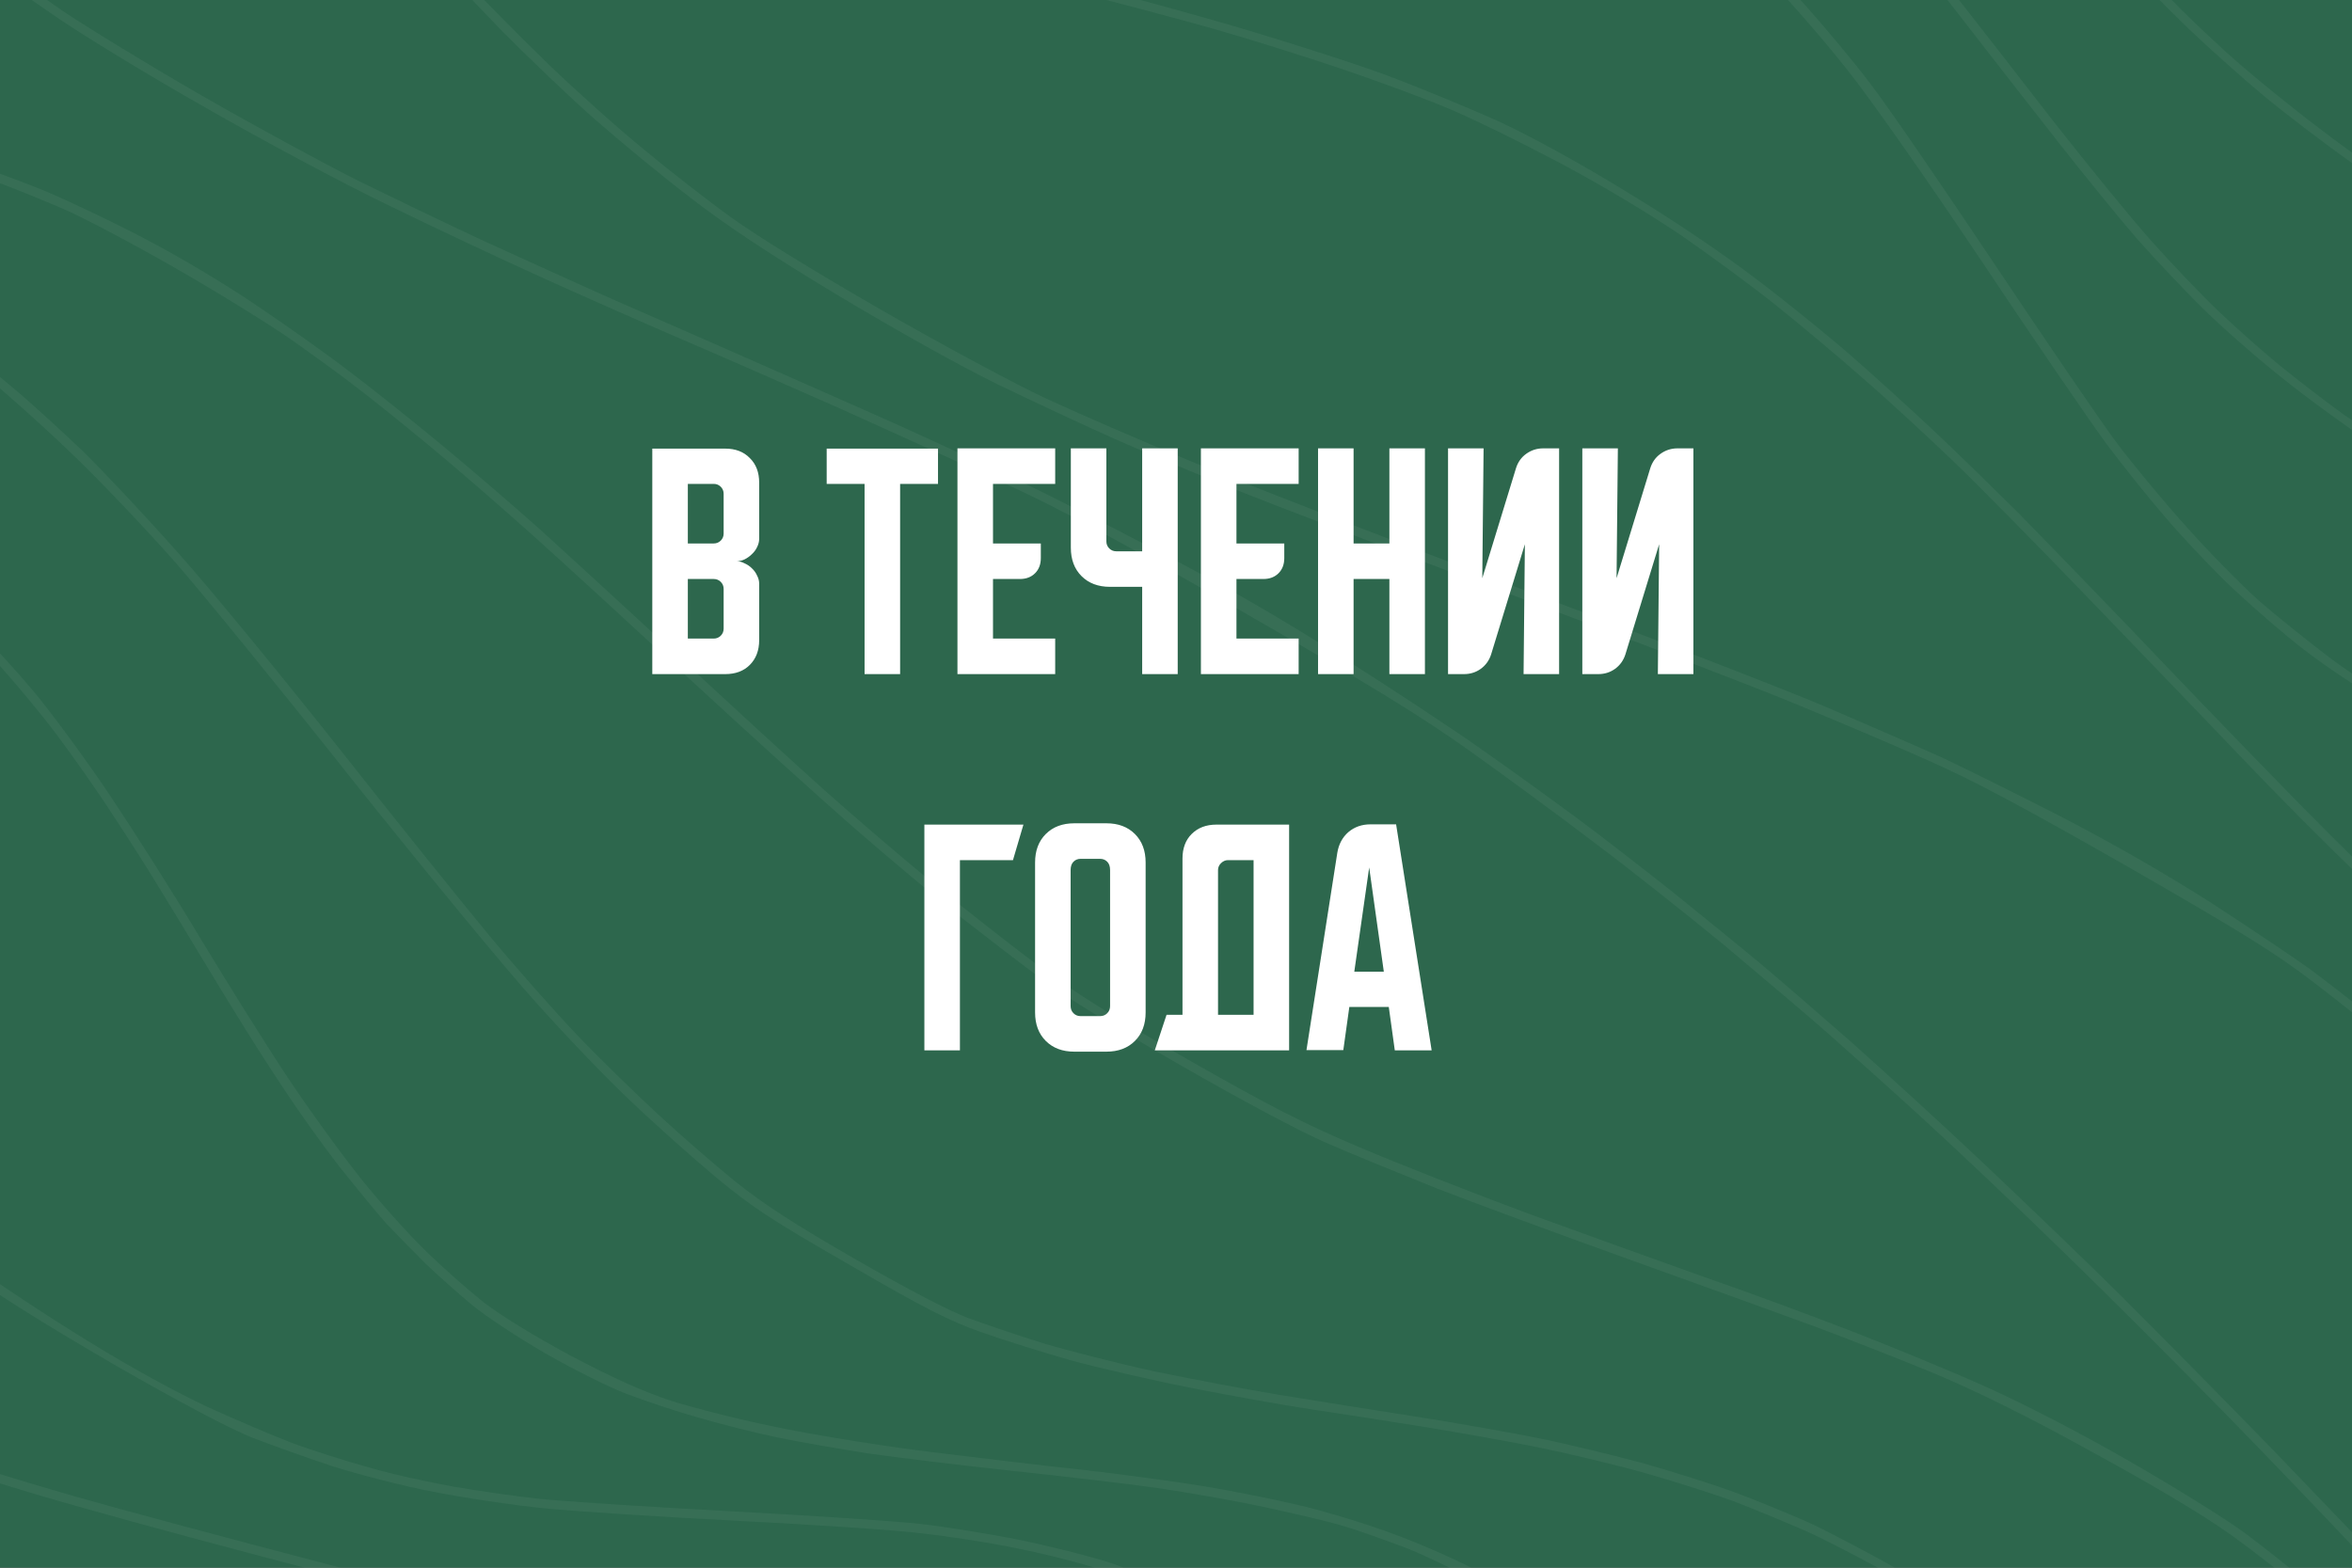 <?xml version="1.0" encoding="UTF-8"?> <svg xmlns="http://www.w3.org/2000/svg" width="300" height="200" viewBox="0 0 300 200" fill="none"><rect x="0" y="0" width="300" height="200" fill="#333333" stroke="none"/> <g clip-path="url(#clip0_100_63)"> <rect width="300" height="200" fill="#2D674D"></rect> <path d="M399.553 39.288C401.681 39.551 403.596 39.872 403.776 39.976L403.821 40.002C404.002 40.106 404.059 40.319 403.956 40.499C403.871 40.75 402.542 40.766 401.059 40.633C399.602 40.456 396.784 40.035 394.876 39.598C392.942 39.206 389.455 38.281 387.051 37.559C384.673 36.791 380.569 35.271 377.908 34.161C374.726 32.81 369.941 30.179 364.004 26.525C358.177 22.994 353.072 19.458 349.803 16.798C346.978 14.513 342.12 10.339 338.955 7.499C335.79 4.658 330.56 -0.329 327.299 -3.525C324.038 -6.72 318.281 -12.251 314.576 -15.822C310.871 -19.393 305.5 -24.342 302.643 -26.885C299.761 -29.383 295.205 -33.143 292.463 -35.26C289.033 -37.953 284.385 -40.926 277.578 -44.84C270.05 -49.169 266.521 -50.959 262.938 -52.239C260.335 -53.136 256.191 -54.379 253.709 -54.966C251.227 -55.553 247.843 -56.24 246.205 -56.521C244.542 -56.758 240.441 -57.136 237.1 -57.377C233.734 -57.573 225.885 -58.006 219.635 -58.3C213.386 -58.593 206.176 -59.199 203.591 -59.606C201.005 -60.012 196.59 -60.992 193.721 -61.741C189.158 -62.985 187.683 -63.653 181.102 -67.438C175.062 -70.912 172.866 -72.414 169.302 -75.604C166.89 -77.771 162.883 -81.756 160.343 -84.537C157.803 -87.317 152.121 -94.126 147.712 -99.602C143.329 -105.123 137.801 -111.782 135.532 -114.407C133.237 -116.987 129.97 -120.486 128.272 -122.123C126.6 -123.804 123.325 -126.768 120.996 -128.767C118.087 -131.22 113.832 -134.147 107.445 -138.06C101.463 -141.74 96.292 -144.534 93.09 -145.955C90.294 -147.143 85.784 -148.897 83.02 -149.827C80.255 -150.756 76.498 -151.837 74.706 -152.267C72.198 -152.809 71.425 -153.134 71.659 -153.54C71.866 -153.901 73.743 -153.722 76.037 -153.122C78.287 -152.549 82.611 -151.202 85.601 -150.143C88.591 -149.083 94.228 -146.682 98.125 -144.801C103.2 -142.362 106.852 -140.262 111.223 -137.328C114.538 -135.061 119.005 -131.772 121.142 -130.064C123.252 -128.31 126.662 -125.269 128.669 -123.335C130.676 -121.4 134.206 -117.63 136.475 -115.005C138.77 -112.425 143.97 -106.134 147.987 -101.123C152.004 -96.113 157.204 -89.822 159.473 -87.197C161.769 -84.617 164.971 -81.215 166.534 -79.656C168.123 -78.142 171.359 -75.321 173.766 -73.457C176.147 -71.547 179.617 -69.132 181.465 -68.069C183.313 -67.006 186.965 -65.326 189.543 -64.384C192.094 -63.397 196.838 -62.049 200.132 -61.415C203.445 -60.709 211.203 -59.909 217.962 -59.562C224.56 -59.248 233.06 -58.8 236.891 -58.578C240.721 -58.355 247.008 -57.5 250.805 -56.697C254.628 -55.938 259.9 -54.467 262.503 -53.569C265.081 -52.627 270.704 -49.993 275.019 -47.692C279.559 -45.261 284.962 -42.034 287.936 -39.904C290.755 -37.922 295.904 -33.941 299.372 -31.107C302.815 -28.227 312.895 -18.949 321.721 -10.513C330.52 -2.033 339.879 6.83 342.517 9.127C345.129 11.47 349.505 15.126 352.195 17.333C355.914 20.252 359.706 22.733 367.505 27.218C374.176 31.054 379.219 33.654 381.59 34.538C383.646 35.24 387.648 36.521 390.49 37.316C393.306 38.155 397.426 39.024 399.553 39.288Z" fill="white" fill-opacity="0.05"></path> <path d="M370.149 51.721C374.686 53.01 381.944 54.784 386.315 55.737C390.73 56.716 394.03 57.654 393.874 57.924C393.719 58.195 390.07 57.657 385.744 56.729C381.374 55.776 374.573 54.145 370.584 53.051C366.594 51.957 360.162 49.999 356.302 48.679C352.417 47.404 345.986 45.026 341.959 43.371C337.952 41.786 331.935 39.106 328.534 37.51C325.133 35.915 318.854 32.544 314.526 30.055C310.199 27.566 303.664 23.388 300.04 20.824C296.416 18.26 291.332 14.376 288.777 12.246C286.222 10.117 282.015 6.377 279.455 3.945C276.895 1.513 271.023 -4.444 266.367 -9.282C261.711 -14.12 255.813 -20.032 253.279 -22.51C250.719 -24.942 246.473 -28.824 243.835 -31.121C239.73 -34.622 237.535 -36.124 229.105 -40.972C221.217 -45.508 218.273 -46.961 214.89 -48.067C212.512 -48.834 208.961 -49.856 206.918 -50.371C204.875 -50.886 200.8 -51.729 197.803 -52.253C194.831 -52.822 185.307 -54.098 176.654 -55.114C168 -56.13 157.446 -57.699 153.14 -58.556C148.833 -59.412 142.703 -60.957 139.501 -61.959C136.298 -62.96 131.368 -64.715 128.546 -65.858C125.699 -66.955 120.339 -69.318 116.577 -71.121C112.654 -72.957 106.832 -76.185 102.924 -78.672C99.171 -81.011 94.078 -84.36 91.619 -86.134C89.16 -87.908 84.301 -91.662 80.833 -94.497C77.339 -97.287 71.953 -102.004 68.866 -104.98C65.752 -107.91 61.045 -112.658 58.415 -115.49C55.785 -118.323 53.471 -120.974 53.375 -121.329C53.279 -121.684 53.325 -122.078 53.538 -122.135C53.725 -122.148 55.333 -120.563 57.172 -118.545C58.985 -116.482 62.342 -112.932 64.632 -110.655C66.921 -108.378 70.871 -104.607 73.348 -102.342C75.824 -100.078 80.998 -95.722 84.872 -92.654C90.593 -88.104 94.134 -85.708 104.127 -79.721C112.227 -74.823 118.229 -71.491 121.863 -69.881C124.884 -68.564 129.935 -66.499 133.06 -65.362C136.185 -64.225 141.47 -62.566 144.724 -61.655C148.005 -60.788 153.639 -59.528 157.236 -58.9C160.834 -58.271 168.855 -57.199 175.032 -56.467C181.236 -55.78 188.683 -54.857 191.572 -54.456C194.46 -54.055 199.463 -53.158 202.705 -52.434C205.948 -51.709 210.15 -50.673 212.142 -50.068C214.133 -49.462 217.123 -48.403 218.875 -47.695C220.654 -47.033 223.991 -45.534 226.277 -44.399C228.59 -43.309 232.73 -40.808 235.414 -38.904C238.098 -37 241.979 -34.048 243.981 -32.417C245.956 -30.741 250.074 -27.053 253.078 -24.246C256.056 -21.393 262.281 -15.112 266.963 -10.319C271.619 -5.482 276.719 -0.268 278.282 1.29C279.845 2.849 282.495 5.333 284.11 6.802C285.725 8.271 289.367 11.325 292.218 13.565C295.043 15.85 299.954 19.514 303.134 21.703C306.34 23.847 312.025 27.416 315.721 29.542C319.463 31.694 326.225 35.163 330.76 37.29C335.321 39.373 341.795 42.196 345.191 43.489C348.586 44.782 353.722 46.595 356.622 47.602C359.521 48.61 365.612 50.432 370.149 51.721Z" fill="white" fill-opacity="0.05"></path> <path d="M364.705 84.655C370.569 86.767 375.544 88.548 375.769 88.677C375.949 88.781 375.981 89.039 375.825 89.31C375.67 89.58 375.431 89.683 375.25 89.579C375.025 89.45 372.718 88.663 370.089 87.811C367.485 86.914 361.299 84.737 356.422 82.892C351.519 81.092 344.051 78.118 339.799 76.333C335.547 74.548 327.566 70.798 322.066 68.055C314.324 64.203 310.357 61.921 304.685 58.12C300.675 55.393 294.727 51.133 291.567 48.595C288.382 46.103 283.794 42.085 281.369 39.73C278.944 37.376 274.996 33.185 272.592 30.482C270.213 27.734 265.65 22.109 262.398 17.959C259.146 13.809 252.925 5.851 248.594 0.239C244.237 -5.327 238.381 -12.355 235.616 -15.265C232.877 -18.221 228.471 -22.554 225.833 -24.852C223.221 -27.194 218.742 -30.67 215.922 -32.651C212.453 -35.067 208.692 -37.289 204.228 -39.436C200.628 -41.207 195.397 -43.375 192.632 -44.305C189.868 -45.235 184.666 -46.726 181.038 -47.612C177.409 -48.499 171.742 -49.598 168.396 -50.142C165.024 -50.641 158.846 -51.373 154.655 -51.803C150.464 -52.233 140.404 -53.098 132.355 -53.706C124.307 -54.314 114.157 -55.23 109.83 -55.738C105.504 -56.246 98.947 -57.257 95.214 -57.963C91.507 -58.715 85.873 -59.974 82.728 -60.763C79.582 -61.552 73.582 -63.322 69.426 -64.752C65.289 -66.112 58.382 -68.704 54.13 -70.489C49.877 -72.274 42.779 -75.576 38.393 -77.859C33.17 -80.562 30.536 -82.137 30.718 -82.453C30.873 -82.723 34.03 -81.328 38.461 -79.02C42.647 -76.912 48.947 -73.889 52.516 -72.377C56.059 -70.819 62.025 -68.468 65.724 -67.181C69.423 -65.894 75.255 -64.041 78.645 -63.051C82.061 -62.107 87.849 -60.699 91.53 -59.902C95.211 -59.105 101.323 -58.051 105.159 -57.525C108.969 -56.953 116.959 -56.139 122.989 -55.672C128.992 -55.16 139.517 -54.268 146.449 -53.702C153.356 -53.09 162.525 -52.138 166.774 -51.494C171.049 -50.896 177.476 -49.66 181.105 -48.773C184.734 -47.887 189.819 -46.403 192.449 -45.551C195.052 -44.654 199.472 -42.952 202.242 -41.719C204.986 -40.441 208.992 -38.437 211.201 -37.167C213.365 -35.922 217.33 -33.222 220.053 -31.176C222.704 -29.111 227.009 -25.436 229.569 -23.003C232.155 -20.616 236.457 -16.102 239.145 -13.056C241.832 -10.01 246.293 -4.625 249.043 -1.063C251.819 2.454 257.539 9.824 261.806 15.338C266.098 20.807 271.684 27.68 274.307 30.628C276.93 33.577 280.859 37.697 283.111 39.832C285.362 41.967 288.862 45.059 290.863 46.69C292.864 48.321 296.52 51.144 298.979 52.918C301.464 54.647 308.231 58.839 314.046 62.182C319.861 65.527 328.066 69.825 332.24 71.746C336.414 73.666 343.005 76.496 346.896 78.074C350.813 79.606 358.816 82.588 364.705 84.655Z" fill="white" fill-opacity="0.05"></path> <path d="M341.812 107.254C346.142 108.904 352.347 111.152 355.588 112.296C360.408 113.928 361.407 114.382 361.095 114.923C360.836 115.374 358.451 114.723 352.227 112.404C347.53 110.662 340.603 107.999 336.847 106.499C333.117 104.954 327.074 102.319 323.422 100.639C319.454 98.777 312.821 95.082 306.813 91.448C299.75 87.145 295.379 84.212 291.936 81.332C289.246 79.125 285.393 75.708 283.412 73.729C281.431 71.75 278.138 68.296 276.178 65.969C274.191 63.686 270.804 59.458 268.664 56.607C266.551 53.711 259.402 43.299 252.871 33.483C246.294 23.64 238.535 12.517 235.559 8.825C232.609 5.088 228.308 0.155 225.999 -2.193C223.691 -4.541 220.062 -7.828 217.926 -9.537C215.789 -11.245 212.172 -13.926 209.932 -15.454C207.665 -16.937 203.241 -19.362 200.11 -20.802C196.954 -22.197 191.761 -24.224 188.558 -25.225C185.329 -26.182 179.657 -27.584 175.95 -28.335C172.217 -29.042 166.002 -29.916 162.088 -30.307C158.173 -30.697 152.208 -31.068 148.815 -31.218C145.397 -31.324 137.225 -31.403 130.633 -31.414C124.04 -31.424 114.965 -31.603 110.431 -31.75C105.923 -31.942 99.635 -32.378 96.437 -32.657C93.219 -33.007 87.403 -33.951 83.535 -34.736C79.623 -35.546 73.654 -37.058 70.29 -38.092C66.926 -39.127 60.927 -41.317 56.874 -42.927C50.934 -45.323 47.179 -47.242 36.721 -53.257C29.644 -57.326 23.006 -61.324 21.938 -62.179C20.824 -63.059 20.059 -63.919 20.215 -64.189C20.37 -64.46 21.703 -63.753 24.034 -62.173C25.959 -60.826 32.327 -56.984 38.142 -53.64C44.884 -49.822 51.151 -46.639 55.287 -44.86C58.856 -43.348 64.507 -41.178 67.845 -40.099C71.157 -38.974 75.99 -37.574 78.607 -36.91C81.25 -36.29 85.692 -35.356 88.528 -34.865C91.391 -34.419 98.665 -33.716 104.721 -33.294C110.802 -32.917 121.941 -32.572 129.488 -32.552C137.035 -32.533 146.439 -32.405 150.321 -32.273C154.204 -32.14 160.537 -31.678 164.425 -31.242C168.314 -30.807 174.522 -29.817 178.319 -29.013C182.045 -28.191 186.776 -27.03 188.813 -26.399C190.778 -25.749 194.747 -24.306 197.543 -23.118C200.365 -21.976 204.514 -20.01 206.722 -18.74C208.931 -17.47 212.498 -15.118 214.577 -13.623C216.63 -12.082 220.144 -9.221 222.312 -7.254C224.506 -5.332 228.204 -1.646 230.499 0.935C232.794 3.515 236.497 7.924 238.636 10.775C240.802 13.581 247.906 23.967 254.482 33.809C261.059 43.652 267.989 53.818 269.955 56.449C271.921 59.08 275.881 63.877 278.812 67.124C281.718 70.415 285.899 74.619 288.067 76.586C290.261 78.508 294.534 81.925 297.501 84.172C300.539 86.399 306.533 90.266 310.86 92.755C315.188 95.243 322.176 98.842 326.35 100.763C330.55 102.638 337.508 105.559 341.812 107.254Z" fill="white" fill-opacity="0.05"></path> <path d="M336.62 140.273C339.021 141.834 341.596 143.615 342.33 144.217C343.018 144.793 343.539 145.452 343.409 145.677C343.254 145.948 342.789 145.921 342.384 145.688C341.933 145.428 339.268 143.596 336.422 141.659C333.603 139.678 328.692 136.014 325.506 133.521C322.321 131.029 317.057 126.622 313.757 123.704C310.475 120.857 304.512 115.267 300.479 111.328C296.465 107.459 289.931 100.881 286.047 96.787C282.163 92.694 273.443 83.658 266.722 76.673C260.002 69.688 252.085 61.655 249.107 58.802C246.129 55.949 241.047 51.226 237.721 48.353C234.465 45.461 229.311 41.176 226.396 38.84C223.481 36.503 218.164 32.606 214.604 30.139C210.548 27.386 204.721 23.855 198.983 20.795C193.921 18.124 187.286 14.849 184.213 13.621C181.166 12.349 175.122 10.133 170.85 8.696C166.577 7.26 159.372 4.976 154.835 3.687C150.298 2.398 140.823 -0.11 133.752 -1.896C126.682 -3.682 116.749 -6.334 111.638 -7.773C106.553 -9.257 99.413 -11.443 95.849 -12.652C92.312 -13.906 86.358 -16.07 82.737 -17.492C79.116 -18.915 73.344 -21.394 69.936 -22.874C66.122 -24.587 57.879 -29.028 48.439 -34.517C37.124 -41.023 31.484 -44.567 26.792 -47.985C23.329 -50.517 19.377 -53.45 18.038 -54.46C16.59 -55.592 15.806 -56.523 16.014 -56.884C16.169 -57.155 16.634 -57.128 17.006 -56.733C17.36 -56.41 20.327 -54.163 23.591 -51.807C26.828 -49.405 32.448 -45.513 35.989 -43.117C39.6 -40.739 45.646 -36.962 49.478 -34.759C53.309 -32.556 59.524 -29.282 63.26 -27.433C67.022 -25.63 72.124 -23.236 74.623 -22.159C77.097 -21.036 81.465 -19.244 84.287 -18.101C87.109 -16.959 92.354 -15.023 95.917 -13.813C99.481 -12.604 106.164 -10.561 110.675 -9.227C115.212 -7.938 123.997 -5.586 130.172 -4.015C136.373 -2.489 147.381 0.481 154.6 2.532C161.818 4.583 171.652 7.718 176.42 9.44C181.163 11.207 187.94 14.024 191.457 15.627C195.425 17.489 201.589 20.853 207.615 24.559C213.668 28.22 219.919 32.475 224.044 35.627C227.726 38.405 233.086 42.748 235.924 45.219C238.761 47.691 243.65 52.123 246.764 55.054C249.877 57.984 254.592 62.616 257.344 65.339C260.071 68.108 266.509 74.75 271.647 80.105C276.804 85.531 284.798 93.849 289.48 98.641C294.136 103.479 300.805 110.135 304.337 113.486C307.842 116.882 312.95 121.56 315.697 123.98C318.445 126.4 323.29 130.387 326.476 132.879C329.661 135.371 334.218 138.712 336.62 140.273Z" fill="white" fill-opacity="0.05"></path> <path d="M326.744 153.796C328.37 155.871 330.554 158.747 331.634 160.208C332.668 161.643 333.425 163.039 333.269 163.309C333.14 163.535 332.901 163.637 332.72 163.534C332.495 163.404 331.069 161.503 329.476 159.267C327.837 157.005 324.624 152.997 322.309 150.345C319.976 147.623 316.047 143.503 313.648 141.104C311.223 138.749 307.331 135.191 305.002 133.191C302.646 131.237 298.129 127.618 294.917 125.171C290.077 121.488 286.008 118.968 271.493 110.621C258.26 103.07 251.936 99.673 246.009 97.045C241.674 95.092 233.853 91.794 228.666 89.652C223.48 87.51 207.301 81.326 192.804 75.869C178.281 70.457 162.444 64.41 157.618 62.475C152.792 60.54 145.834 57.619 142.156 55.983C138.478 54.348 131.766 51.208 127.257 49.035C122.252 46.577 114.357 42.157 106.817 37.64C98.221 32.457 92.658 28.778 88.134 25.276C84.588 22.576 79.099 18.04 75.907 15.245C72.716 12.449 67.422 7.364 64.078 4.001C60.76 0.592 52.117 -8.578 44.909 -16.384C37.701 -24.19 28.705 -33.684 24.916 -37.423C21.154 -41.206 16.741 -45.424 15.075 -46.803C13.479 -48.2 12.135 -49.514 12.174 -49.791C12.188 -50.023 12.273 -50.275 12.415 -50.313C12.537 -50.422 14.957 -48.371 17.768 -45.854C20.554 -43.292 25.185 -38.828 28.002 -36.008C30.819 -33.188 34.465 -29.411 36.086 -27.639C37.732 -25.912 42.374 -20.842 46.425 -16.412C50.476 -11.982 56.063 -5.949 58.829 -3.038C61.594 -0.128 66.629 4.988 70.026 8.262C73.422 11.535 78.845 16.394 82.114 19.054C85.358 21.759 90.371 25.663 93.3 27.767C96.518 30.098 104.096 34.756 112.571 39.63C120.279 44.062 129.63 49.08 133.418 50.838C137.206 52.596 145.406 56.172 151.662 58.75C157.892 61.372 176.435 68.556 192.872 74.708C209.309 80.86 227.169 87.771 232.626 90.069C238.056 92.412 244.827 95.345 247.732 96.656C250.612 98.012 257.517 101.443 263.126 104.309C269.863 107.823 276.219 111.478 282.059 115.196C286.862 118.318 292.488 122.094 294.612 123.616C296.71 125.183 300.031 127.752 302.078 129.409C304.124 131.066 307.541 133.991 309.735 135.913C311.929 137.835 315.981 141.845 318.746 144.756C321.511 147.666 325.118 151.72 326.744 153.796Z" fill="white" fill-opacity="0.05"></path> <path d="M289.732 184.777C295.815 191.096 302.709 198.301 305.011 200.765C307.268 203.203 309.048 205.427 308.919 205.652C308.763 205.923 308.569 206.052 308.434 205.974C308.304 205.899 305.155 202.591 301.323 198.565L300.858 198.077C296.801 193.763 289.007 185.62 283.489 179.987C277.971 174.353 268.729 165.078 262.908 159.45C257.112 153.777 249.142 146.253 245.25 142.695C241.358 139.136 235.935 134.277 233.188 131.857C230.44 129.437 224.469 124.383 219.894 120.552C215.293 116.766 207.88 110.882 203.393 107.522C198.933 104.117 191.718 98.827 187.379 95.732C181.071 91.264 175.27 87.688 158.546 78.071C142.138 68.635 135.544 65.082 128.104 61.644C122.886 59.243 113.468 54.967 107.181 52.132C100.867 49.341 92.055 45.473 87.532 43.532C83.01 41.592 74.97 38.048 69.591 35.615C64.212 33.182 55.188 28.952 49.526 26.176C43.838 23.445 33.334 17.825 26.122 13.677C18.884 9.574 10.223 4.294 6.799 1.905C3.348 -0.44 -1.615 -4.014 -4.247 -6.008C-6.879 -8.002 -9.351 -9.963 -9.704 -10.286C-10.077 -10.681 -10.282 -11.159 -10.127 -11.43C-9.971 -11.7 -9.378 -11.479 -8.78 -10.955C-8.137 -10.405 -5.395 -8.288 -2.627 -6.217C0.14 -4.145 4.949 -0.72 7.994 1.392C11.064 3.458 19.049 8.349 25.765 12.212C32.481 16.074 41.401 20.904 45.633 23.037C49.89 25.125 56.937 28.518 61.382 30.594C65.852 32.625 73.499 36.122 78.517 38.348C83.561 40.529 93.418 44.877 100.549 48.018C107.68 51.159 115.81 54.754 118.689 56.11C121.595 57.42 126.561 59.736 129.827 61.255C133.067 62.818 141.125 66.852 147.7 70.333C156.292 74.794 162.873 78.579 170.915 83.683C177.07 87.583 185.304 92.978 189.173 95.743C193.067 98.463 198.564 102.464 201.467 104.614C204.37 106.763 209.673 110.893 213.302 113.76C216.906 116.673 221.977 120.789 224.531 122.919C226.972 124.952 231.854 129.212 235.629 132.505L236.151 132.961C239.96 136.352 247.481 143.197 252.845 148.263C258.165 153.302 266.173 160.968 270.598 165.373C275.023 169.778 283.622 178.503 289.732 184.777Z" fill="white" fill-opacity="0.05"></path> <path d="M295.098 202.565C297.427 204.565 300.657 207.502 302.31 209.113C304.201 211.04 305.106 212.281 304.873 212.687C304.588 213.183 304.118 212.853 302.234 210.809C300.941 209.406 297.674 206.327 294.9 203.952C292.153 201.532 287.429 197.855 284.365 195.673C280.786 193.135 274.528 189.415 266.716 185.163C258.389 180.554 252.16 177.512 246.658 175.188C242.245 173.37 235.345 170.662 231.24 169.142C227.181 167.648 216.549 163.814 207.651 160.617C198.752 157.419 187.715 153.352 183.159 151.573L183.022 151.517C178.459 149.671 172.227 147.15 169.102 145.769C165.694 144.289 158.126 140.237 150.508 135.856C142.936 131.501 135.763 127.076 133.04 125.03C130.472 123.133 125.813 119.554 122.627 117.062C119.441 114.569 113.335 109.438 109.056 105.717C104.778 101.996 95.353 93.456 88.148 86.792C80.943 80.128 71.834 71.769 67.916 68.256C63.998 64.742 58.078 59.598 54.7 56.815C51.367 54.058 47.184 50.693 45.465 49.404C43.773 48.071 40.13 45.436 37.446 43.532C34.761 41.628 28.084 37.488 22.63 34.352C17.176 31.215 10.645 27.759 8.146 26.682C5.646 25.605 1.619 23.949 -0.868 23.059C-3.329 22.123 -7.537 20.784 -10.218 20.022C-12.899 19.26 -17.567 18.196 -20.538 17.627C-23.51 17.058 -25.947 16.497 -25.914 16.336C-25.953 16.194 -25.752 15.949 -25.461 15.757C-25.17 15.564 -22.03 16.049 -18.421 16.865C-14.83 17.61 -9.255 19.076 -6.052 20.078C-2.849 21.079 2.351 22.99 5.514 24.269C8.607 25.567 14.456 28.331 18.455 30.451C22.571 32.577 28.694 36.219 32.615 38.894C36.426 41.446 41.794 45.253 44.536 47.37C47.304 49.441 52.645 53.713 56.467 56.871C60.29 60.03 65.855 64.85 68.911 67.568C71.941 70.331 79.88 77.596 86.576 83.788C93.273 89.979 101.63 97.665 105.239 100.881C108.848 104.097 114.993 109.371 118.905 112.581C122.818 115.791 128.899 120.549 132.336 123.125C137.093 126.641 141.812 129.595 151.504 135.168C161.852 141.06 166.103 143.264 173.286 146.315C178.195 148.418 187.989 152.25 195.057 154.874C202.151 157.454 212.235 161.093 217.416 162.932C222.623 164.726 231.128 167.877 236.231 169.852C241.334 171.826 249.091 175.027 253.426 176.98C258.238 179.147 265.316 182.798 271.672 186.453C277.397 189.745 284.029 193.859 286.462 195.678C288.895 197.497 292.769 200.566 295.098 202.565Z" fill="white" fill-opacity="0.05"></path> <path d="M278.505 227.767C281.728 230.821 285.535 234.631 287.001 236.254C288.448 237.806 289.573 239.293 289.443 239.518C289.313 239.743 289.119 239.872 288.984 239.794C288.849 239.716 287.022 237.886 284.913 235.713C282.785 233.469 279.305 230.027 277.189 227.97C275.073 225.913 270.865 222.173 267.892 219.624C264.92 217.074 259.481 212.866 255.883 210.257C252.259 207.693 246.265 203.826 242.524 201.674C238.828 199.549 233.514 196.793 230.77 195.515C228 194.282 223.632 192.49 221.08 191.503C218.503 190.561 213.38 188.934 209.668 187.88C206 186.851 199.935 185.403 196.228 184.651C192.521 183.9 186.042 182.754 181.819 182.066C177.596 181.377 171.155 180.374 167.506 179.835C163.857 179.297 157.01 178.06 152.265 177.131C147.52 176.203 140.578 174.611 136.885 173.627C133.218 172.598 127.933 170.939 125.195 169.965C121.154 168.541 117.94 166.933 108.5 161.444C98.313 155.586 96.047 154.102 91.291 150.167C88.293 147.663 83.378 143.276 80.399 140.423C77.395 137.615 71.929 131.892 68.213 127.714C64.471 123.582 53.988 110.832 44.894 99.422C35.826 87.966 25.696 75.54 22.398 71.783C19.1 68.026 13.506 62.109 9.891 58.59C6.276 55.071 0.788 50.115 -2.371 47.577C-7.062 43.739 -9.844 41.9 -17.977 37.163C-23.431 34.026 -29.143 30.921 -30.67 30.343C-32.442 29.564 -33.362 28.975 -33.207 28.704C-33.051 28.434 -32.509 28.325 -31.981 28.449C-31.471 28.502 -26.834 30.869 -21.662 33.663C-15.725 36.898 -10.528 40.066 -7.419 42.274C-4.761 44.223 -0.687 47.466 1.642 49.465C3.997 51.42 7.953 55.075 10.513 57.507C13.047 59.985 18.488 65.754 22.596 70.397C26.73 74.994 35.992 86.322 43.261 95.482C50.503 104.688 59.148 115.42 62.477 119.435C65.807 123.45 70.789 129.076 73.554 131.986C76.32 134.897 81.015 139.457 83.91 142.142C86.805 144.827 91.328 148.748 93.908 150.832C97.448 153.648 101.285 156.155 109.218 160.717C115.754 164.476 121.248 167.335 123.529 168.167C125.559 168.914 129.876 170.377 133.079 171.379C136.308 172.335 142.689 173.965 147.221 174.951C151.779 175.891 158.967 177.265 163.19 177.953C167.413 178.642 175.098 179.881 180.223 180.668C185.394 181.482 192.589 182.739 196.296 183.49C200.003 184.242 205.997 185.709 209.735 186.719C213.448 187.773 218.571 189.4 221.148 190.342C223.726 191.284 227.888 193.017 230.387 194.095C232.861 195.217 238.49 198.154 242.817 200.643C247.145 203.131 252.83 206.701 255.405 208.482C257.999 210.334 262.948 214.14 266.417 216.975C269.885 219.809 275.354 224.695 278.505 227.767Z" fill="white" fill-opacity="0.05"></path> <path d="M262.929 269.456C264.949 271.158 267.169 273.034 267.903 273.636C268.617 274.167 269.112 274.872 268.982 275.097C268.852 275.323 267.88 274.823 266.786 274.014C265.646 273.179 262.603 270.648 259.965 268.351C257.353 266.009 253.332 262.257 251.023 259.909C248.734 257.632 241.744 250.072 235.437 243.204C229.155 236.291 221.921 228.531 219.329 225.84C216.711 223.195 212.363 219.074 209.616 216.654C206.843 214.279 203.02 211.121 201.031 209.677C199.068 208.188 194.555 205.292 190.949 203.218C187.343 201.145 182.203 198.609 179.516 197.544C176.804 196.524 173.131 195.192 171.275 194.664C169.445 194.092 164.939 193.061 161.258 192.264C157.577 191.468 151.581 190.42 147.932 189.881C144.283 189.343 135.791 188.36 129.123 187.646C122.455 186.932 114.105 185.91 110.617 185.404C107.155 184.853 101.965 183.969 99.18 183.388C96.395 182.806 91.78 181.652 88.964 180.813C86.121 180.018 82.055 178.64 79.891 177.815C77.726 176.99 73.107 174.694 69.636 172.698C66.166 170.702 61.949 167.917 60.282 166.539C58.615 165.16 55.913 162.766 54.325 161.252C52.762 159.694 50.453 157.346 49.225 156.039C48.022 154.688 45.349 151.41 43.221 148.746C41.12 146.038 37.998 141.662 36.245 138.974C34.466 136.33 31.563 131.781 29.779 128.834C27.968 125.933 25.869 122.386 24.996 120.983L24.995 120.981C24.166 119.603 22.235 116.394 20.682 113.882C19.155 111.323 16.317 106.871 14.39 103.962C12.489 101.009 9.284 96.465 7.318 93.835C5.351 91.204 2.086 87.285 0.074 85.048C-1.965 82.856 -5.309 79.492 -7.368 77.648C-10.025 75.28 -13.469 72.82 -19.116 69.392C-25.007 65.764 -28.646 63.851 -32.924 62.111C-36.132 60.806 -41.062 59.051 -43.878 58.212C-46.694 57.372 -49.046 56.56 -49.13 56.392C-49.213 56.224 -48.896 55.986 -48.541 55.89C-48.186 55.794 -45.228 56.596 -42.025 57.597C-38.848 58.644 -34.125 60.34 -31.599 61.373C-29.074 62.405 -23.941 65.057 -20.244 67.183C-16.484 69.405 -11.887 72.469 -9.841 74.126C-7.794 75.783 -4.719 78.571 -2.912 80.331C-1.105 82.09 2.136 85.634 4.27 88.181C6.404 90.729 10.831 96.695 14.023 101.471C17.215 106.247 22.442 114.473 25.645 119.856C28.873 125.193 33.772 133.051 36.598 137.316C39.424 141.582 43.715 147.47 46.125 150.476C48.535 153.483 52.232 157.589 54.349 159.646C56.465 161.703 59.765 164.621 61.702 166.155C63.91 167.845 68.114 170.443 72.79 172.952C78.078 175.752 81.981 177.517 85.661 178.733C88.612 179.651 94.832 181.247 99.577 182.176C104.296 183.149 112.974 184.539 118.803 185.251C124.632 185.963 133.492 187.038 138.47 187.56C143.422 188.128 150.147 189.055 153.493 189.599C156.839 190.143 162.274 191.228 165.606 192.005C168.939 192.781 174.455 194.453 177.851 195.746C181.272 196.993 186.201 199.167 188.841 200.626C191.507 202.039 195.693 204.566 198.177 206.295C200.688 207.979 204.46 210.808 206.57 212.562C208.681 214.316 213.152 218.327 216.413 221.523C219.7 224.673 225.301 230.475 228.851 234.316C232.374 238.203 238.463 244.825 242.296 249.009C246.173 253.219 251.575 258.846 254.282 261.543C257.061 264.221 260.927 267.825 262.929 269.456Z" fill="white" fill-opacity="0.05"></path> <path d="M240.665 303.998C243.051 306.211 245.753 308.605 246.731 309.407C247.665 310.184 248.339 310.992 248.21 311.217C248.08 311.443 247.661 311.442 247.3 311.235C246.94 311.027 244.784 309.247 242.571 307.255C240.287 305.281 236.755 301.93 234.691 299.783C232.627 297.635 229.284 293.853 227.24 291.357C225.17 288.906 221.642 284.297 219.31 281.156C216.977 278.014 210.965 269.276 205.885 261.734C200.779 254.237 194.767 245.499 192.435 242.357C190.128 239.171 186.51 234.51 184.331 231.937C182.152 229.363 178.429 225.302 176.03 222.902C173.605 220.548 169.984 217.145 168.034 215.424C165.351 213.101 162.209 211.054 155.854 207.399C148.622 203.18 146.445 202.168 141.734 200.659C138.673 199.619 133.349 198.237 129.894 197.57C126.419 196.832 120.855 195.973 117.521 195.616C114.168 195.188 103.585 194.502 93.969 194.013C84.353 193.523 73.306 192.811 69.392 192.42C65.478 192.029 59.127 191.078 55.304 190.319C51.455 189.606 45.674 188.082 42.471 187.08C39.294 186.033 34.571 184.337 32.019 183.349C29.017 182.103 22.892 178.881 14.553 174.085C5.474 168.804 -0.302 165.182 -5.265 161.608C-9.107 158.798 -17.004 152.816 -22.822 148.33C-28.64 143.844 -36.016 138.103 -39.227 135.656C-42.413 133.164 -47.884 129.117 -51.392 126.56C-54.855 124.028 -62.574 118.989 -68.511 115.335C-75.168 111.266 -79.134 108.566 -78.978 108.295C-78.797 107.979 -74.894 110.164 -67.541 114.692C-61.379 118.476 -53.57 123.567 -50.197 126.047C-46.824 128.527 -39.217 134.282 -33.264 138.845C-27.31 143.409 -19.845 149.203 -16.633 151.65C-13.448 154.142 -7.841 158.266 -4.243 160.875C-0.645 163.484 6.308 168.083 11.188 171.07C16.719 174.491 22.432 177.596 26.445 179.483C29.962 181.086 34.871 183.189 37.287 184.099C39.703 185.008 44.073 186.381 46.915 187.175C49.731 188.015 54.63 189.092 57.789 189.648C60.948 190.205 65.939 190.915 68.879 191.225C71.82 191.536 82.635 192.235 92.876 192.784C103.118 193.333 114.165 194.046 117.428 194.422C120.691 194.798 126.345 195.709 130.052 196.461C133.759 197.212 138.947 198.516 141.577 199.368C144.502 200.331 149.134 202.394 153.52 204.676C157.835 206.978 162.201 209.609 164.634 211.428C166.796 213.091 170.663 216.276 173.14 218.54C175.617 220.804 179.881 225.177 182.568 228.222C185.256 231.268 189.838 236.964 192.71 240.836C195.582 244.708 202.307 254.396 207.644 262.326C212.981 270.256 219.495 279.582 222.11 283.066C224.751 286.505 229.032 291.787 231.61 294.71C234.233 297.659 238.297 301.856 240.665 303.998Z" fill="white" fill-opacity="0.05"></path> <path d="M223.669 325.728C226.149 329.135 229.291 333.162 230.667 334.733C231.998 336.279 232.935 337.778 232.754 338.093C232.572 338.409 232.327 338.628 232.191 338.55C232.056 338.472 230.321 336.274 228.284 333.663C226.202 331.025 222.809 326.494 220.695 323.598C218.607 320.657 212.84 312.12 207.921 304.61C203.028 297.056 197.286 288.473 195.198 285.532C193.137 282.546 189.59 277.866 187.398 275.106C185.181 272.39 181.78 268.394 179.851 266.325C177.922 264.255 174.488 260.84 172.21 258.75C169.933 256.661 166.227 253.509 163.981 251.677C161.709 249.891 157.268 246.557 154.088 244.368C150.438 241.849 144.205 238.084 137.34 234.376C130.861 230.831 122.958 226.946 117.959 224.791C113.32 222.843 106.285 220.057 102.315 218.615C98.346 217.172 91.928 214.982 88.042 213.707C84.13 212.478 76.416 210.142 70.893 208.585C65.369 207.029 52.182 203.466 41.535 200.703C30.887 197.94 16.759 194.136 10.114 192.235C3.443 190.379 -6.533 187.282 -12.062 185.423C-17.591 183.563 -25.188 180.814 -28.944 179.314C-32.7 177.814 -38.653 175.231 -42.17 173.629C-46.048 171.819 -52.726 168.098 -59.229 164.178C-66.003 160.103 -71.34 156.553 -73.785 154.547C-75.896 152.793 -78.978 150.121 -80.593 148.652C-82.207 147.183 -85.371 143.924 -87.531 141.421C-89.717 138.964 -92.051 136.242 -92.655 135.414C-93.285 134.632 -93.605 133.728 -93.449 133.458C-93.189 133.007 -92.765 133.311 -91.84 134.623C-91.171 135.547 -88.774 138.366 -86.588 140.824C-84.428 143.326 -80.82 146.961 -78.652 148.928C-76.458 150.85 -72.185 154.267 -69.218 156.514C-66.18 158.741 -60.05 162.686 -55.408 165.356C-50.81 168 -44.595 171.274 -41.625 172.682C-38.63 174.044 -32.993 176.446 -29.101 178.024C-25.21 179.602 -17.523 182.402 -11.994 184.261C-6.465 186.121 3.17 189.081 9.402 190.865C15.634 192.649 29.672 196.401 40.571 199.249C51.471 202.096 64.567 205.608 69.652 207.092C74.763 208.531 82.619 210.829 87.079 212.253C91.538 213.677 98.575 216.044 102.635 217.538C106.739 219.059 113.639 221.767 118.027 223.63C123.097 225.765 130.227 229.326 137.633 233.345C144.698 237.228 151.543 241.284 155.057 243.725C158.238 245.914 163.148 249.579 165.973 251.863C168.798 254.148 173.07 257.985 175.495 260.339C177.92 262.694 181.541 266.516 183.553 268.754C185.539 271.036 188.047 273.978 189.088 275.297C190.103 276.661 193.02 280.559 195.5 283.965C197.954 287.417 204.299 296.827 209.558 304.892C214.818 312.957 221.189 322.322 223.669 325.728Z" fill="white" fill-opacity="0.05"></path> <path d="M207.673 343.112C211.349 345.587 216.59 348.781 219.347 350.246C223.23 352.359 224.17 353.02 223.885 353.516C223.6 354.012 221.816 353.046 213.67 348.122C208.204 344.798 201.431 340.303 198.554 338.108C195.677 335.914 190.768 331.83 187.602 328.99C184.411 326.194 179.889 321.854 177.568 319.319C175.221 316.829 171.768 312.923 169.917 310.718C168.092 308.468 165.123 304.661 163.375 302.276C161.654 299.845 158.7 295.386 156.806 292.317C154.912 289.247 150.933 282.398 147.891 277.049C144.849 271.699 140.722 264.585 138.681 261.251C136.639 257.916 133.383 253.043 131.417 250.413C129.425 247.827 126.513 244.232 124.893 242.46C123.247 240.733 120.52 237.965 118.796 236.374C116.345 234.064 113.969 232.458 107.543 228.822C100.916 225.011 98.469 223.844 94.099 222.471C91.174 221.509 86.011 220.16 82.626 219.474C79.242 218.788 74.026 217.948 71.112 217.592C68.197 217.236 56.692 216.381 45.503 215.707C34.385 215.013 21.358 213.883 16.645 213.213C11.932 212.543 5.111 211.26 1.508 210.329C-2.095 209.397 -7.18 207.912 -9.835 207.106C-12.464 206.254 -17.619 204.369 -21.24 202.947C-24.861 201.525 -31.4 198.605 -35.818 196.484C-40.643 194.129 -47.366 190.383 -52.878 187.033C-57.868 183.923 -64.177 179.875 -66.861 177.971C-69.546 176.068 -75.036 171.95 -79 168.83C-82.99 165.755 -89.83 160.022 -94.218 156.178C-98.58 152.289 -102.189 149.074 -102.28 149.022C-102.344 148.925 -102.188 148.654 -101.942 148.436C-101.671 148.172 -99.798 149.609 -96.414 152.695C-93.629 155.257 -88.217 159.929 -84.395 163.087C-80.573 166.246 -74.916 170.699 -71.788 172.978C-68.66 175.257 -62.48 179.531 -58.063 182.491C-53.441 185.509 -46.757 189.533 -42.416 191.789C-38.236 194.013 -32.44 196.867 -29.579 198.151C-26.745 199.481 -21.469 201.676 -17.983 203.02C-14.497 204.365 -7.866 206.498 -3.329 207.787C1.208 209.076 7.641 210.615 10.917 211.179C14.237 211.768 20.085 212.551 23.999 212.941C27.887 213.377 38.999 214.187 48.724 214.799C58.475 215.366 68.704 216.147 71.457 216.471C74.229 216.865 78.8 217.573 81.637 218.065C84.448 218.601 89.521 219.898 92.911 220.887C98.472 222.586 99.857 223.202 107.636 227.616C114.263 231.426 116.954 233.214 119.566 235.556C121.425 237.226 124.57 240.414 126.556 242.697C128.569 244.934 131.654 248.749 133.401 251.134C135.123 253.564 138.013 257.926 139.823 260.828C141.608 263.774 145.947 271.25 149.45 277.466C152.954 283.681 157.768 291.79 160.119 295.422C162.469 299.054 166.394 304.432 168.804 307.438C171.214 310.444 174.48 314.362 176.1 316.134C177.695 317.951 181.521 321.832 184.635 324.763C187.722 327.738 192.689 332.035 195.604 334.372C198.591 336.689 203.997 340.638 207.673 343.112Z" fill="white" fill-opacity="0.05"></path> <path d="M83.201 57.233H92.501C93.812 57.233 94.856 57.633 95.634 58.433C96.434 59.211 96.834 60.256 96.834 61.567V68.733C96.834 69.089 96.745 69.444 96.567 69.8C96.412 70.133 96.19 70.433 95.901 70.7C95.634 70.967 95.323 71.189 94.967 71.367C94.634 71.522 94.301 71.6 93.968 71.6C94.301 71.6 94.634 71.689 94.967 71.867C95.323 72.022 95.634 72.233 95.901 72.5C96.19 72.767 96.412 73.078 96.567 73.433C96.745 73.767 96.834 74.111 96.834 74.467V81.667C96.834 82.978 96.434 84.033 95.634 84.833C94.856 85.611 93.812 86 92.501 86H83.201V57.233ZM87.734 73.867V81.467H91.034C91.39 81.467 91.69 81.344 91.934 81.1C92.179 80.856 92.301 80.556 92.301 80.2V75.133C92.301 74.778 92.179 74.478 91.934 74.233C91.69 73.989 91.39 73.867 91.034 73.867H87.734ZM91.034 69.333C91.39 69.333 91.69 69.211 91.934 68.967C92.179 68.722 92.301 68.422 92.301 68.067V63C92.301 62.644 92.179 62.344 91.934 62.1C91.69 61.856 91.39 61.733 91.034 61.733H87.734V69.333H91.034ZM105.444 57.233H119.644V61.733H114.811V86H110.277V61.733H105.444V57.233ZM122.124 57.2H134.591V61.733H126.658V69.333H132.758V71.2C132.758 72 132.513 72.644 132.024 73.133C131.535 73.622 130.891 73.867 130.091 73.867H126.658V81.467H134.591V86H122.124V57.2ZM141.119 57.2V69.067C141.119 69.422 141.241 69.722 141.486 69.967C141.73 70.211 142.03 70.333 142.386 70.333H145.686V57.2H150.219V86H145.686V74.867H141.586C140.075 74.867 138.863 74.411 137.952 73.5C137.041 72.589 136.586 71.378 136.586 69.867V57.2H141.119ZM153.177 57.2H165.644V61.733H157.711V69.333H163.811V71.2C163.811 72 163.566 72.644 163.077 73.133C162.588 73.622 161.944 73.867 161.144 73.867H157.711V81.467H165.644V86H153.177V57.2ZM168.118 57.2H172.651V69.333H177.218V57.2H181.751V86H177.218V73.867H172.651V86H168.118V57.2ZM184.699 86V57.2H189.233L189.066 73.767L193.366 59.733C193.61 58.956 194.044 58.344 194.666 57.9C195.31 57.433 196.033 57.2 196.833 57.2H198.866V86H194.333L194.499 69.433L190.199 83.467C189.955 84.244 189.51 84.867 188.866 85.333C188.244 85.778 187.533 86 186.733 86H184.699ZM201.827 86V57.2H206.361L206.194 73.767L210.494 59.733C210.738 58.956 211.172 58.344 211.794 57.9C212.438 57.433 213.161 57.2 213.961 57.2H215.994V86H211.461L211.627 69.433L207.327 83.467C207.083 84.244 206.638 84.867 205.994 85.333C205.372 85.778 204.661 86 203.861 86H201.827ZM130.539 105.2L129.205 109.733H122.439V134H117.905V105.2H130.539ZM132.026 110.033C132.026 108.522 132.481 107.311 133.392 106.4C134.304 105.489 135.515 105.033 137.026 105.033H141.126C142.637 105.033 143.848 105.489 144.759 106.4C145.67 107.311 146.126 108.522 146.126 110.033V129.167C146.126 130.678 145.67 131.889 144.759 132.8C143.848 133.711 142.637 134.167 141.126 134.167H137.026C135.515 134.167 134.304 133.711 133.392 132.8C132.481 131.889 132.026 130.678 132.026 129.167V110.033ZM137.826 129.633H140.326C140.681 129.633 140.981 129.511 141.226 129.267C141.47 129.022 141.592 128.722 141.592 128.367V111C141.592 110.533 141.47 110.178 141.226 109.933C140.981 109.689 140.681 109.567 140.326 109.567H137.826C137.47 109.567 137.17 109.689 136.926 109.933C136.681 110.178 136.559 110.533 136.559 111V128.367C136.559 128.722 136.681 129.022 136.926 129.267C137.17 129.511 137.47 129.633 137.826 129.633ZM148.795 129.467H150.828V109.533C150.828 108.222 151.217 107.178 151.995 106.4C152.795 105.6 153.85 105.2 155.161 105.2H164.428V134H147.295L148.795 129.467ZM159.895 129.467V109.733H156.628C156.295 109.733 155.995 109.867 155.728 110.133C155.483 110.378 155.361 110.667 155.361 111V129.467H159.895ZM170.575 108.8C170.753 107.711 171.219 106.833 171.975 106.167C172.753 105.5 173.697 105.167 174.808 105.167H178.075L182.608 134H177.908L177.141 128.467H172.108L171.341 133.967H166.641L170.575 108.8ZM172.741 123.967H176.508L174.641 110.667L172.741 123.967Z" fill="white"></path> </g> <defs> <clipPath id="clip0_100_63"> <rect width="300" height="200" fill="white"></rect> </clipPath> </defs> </svg> 